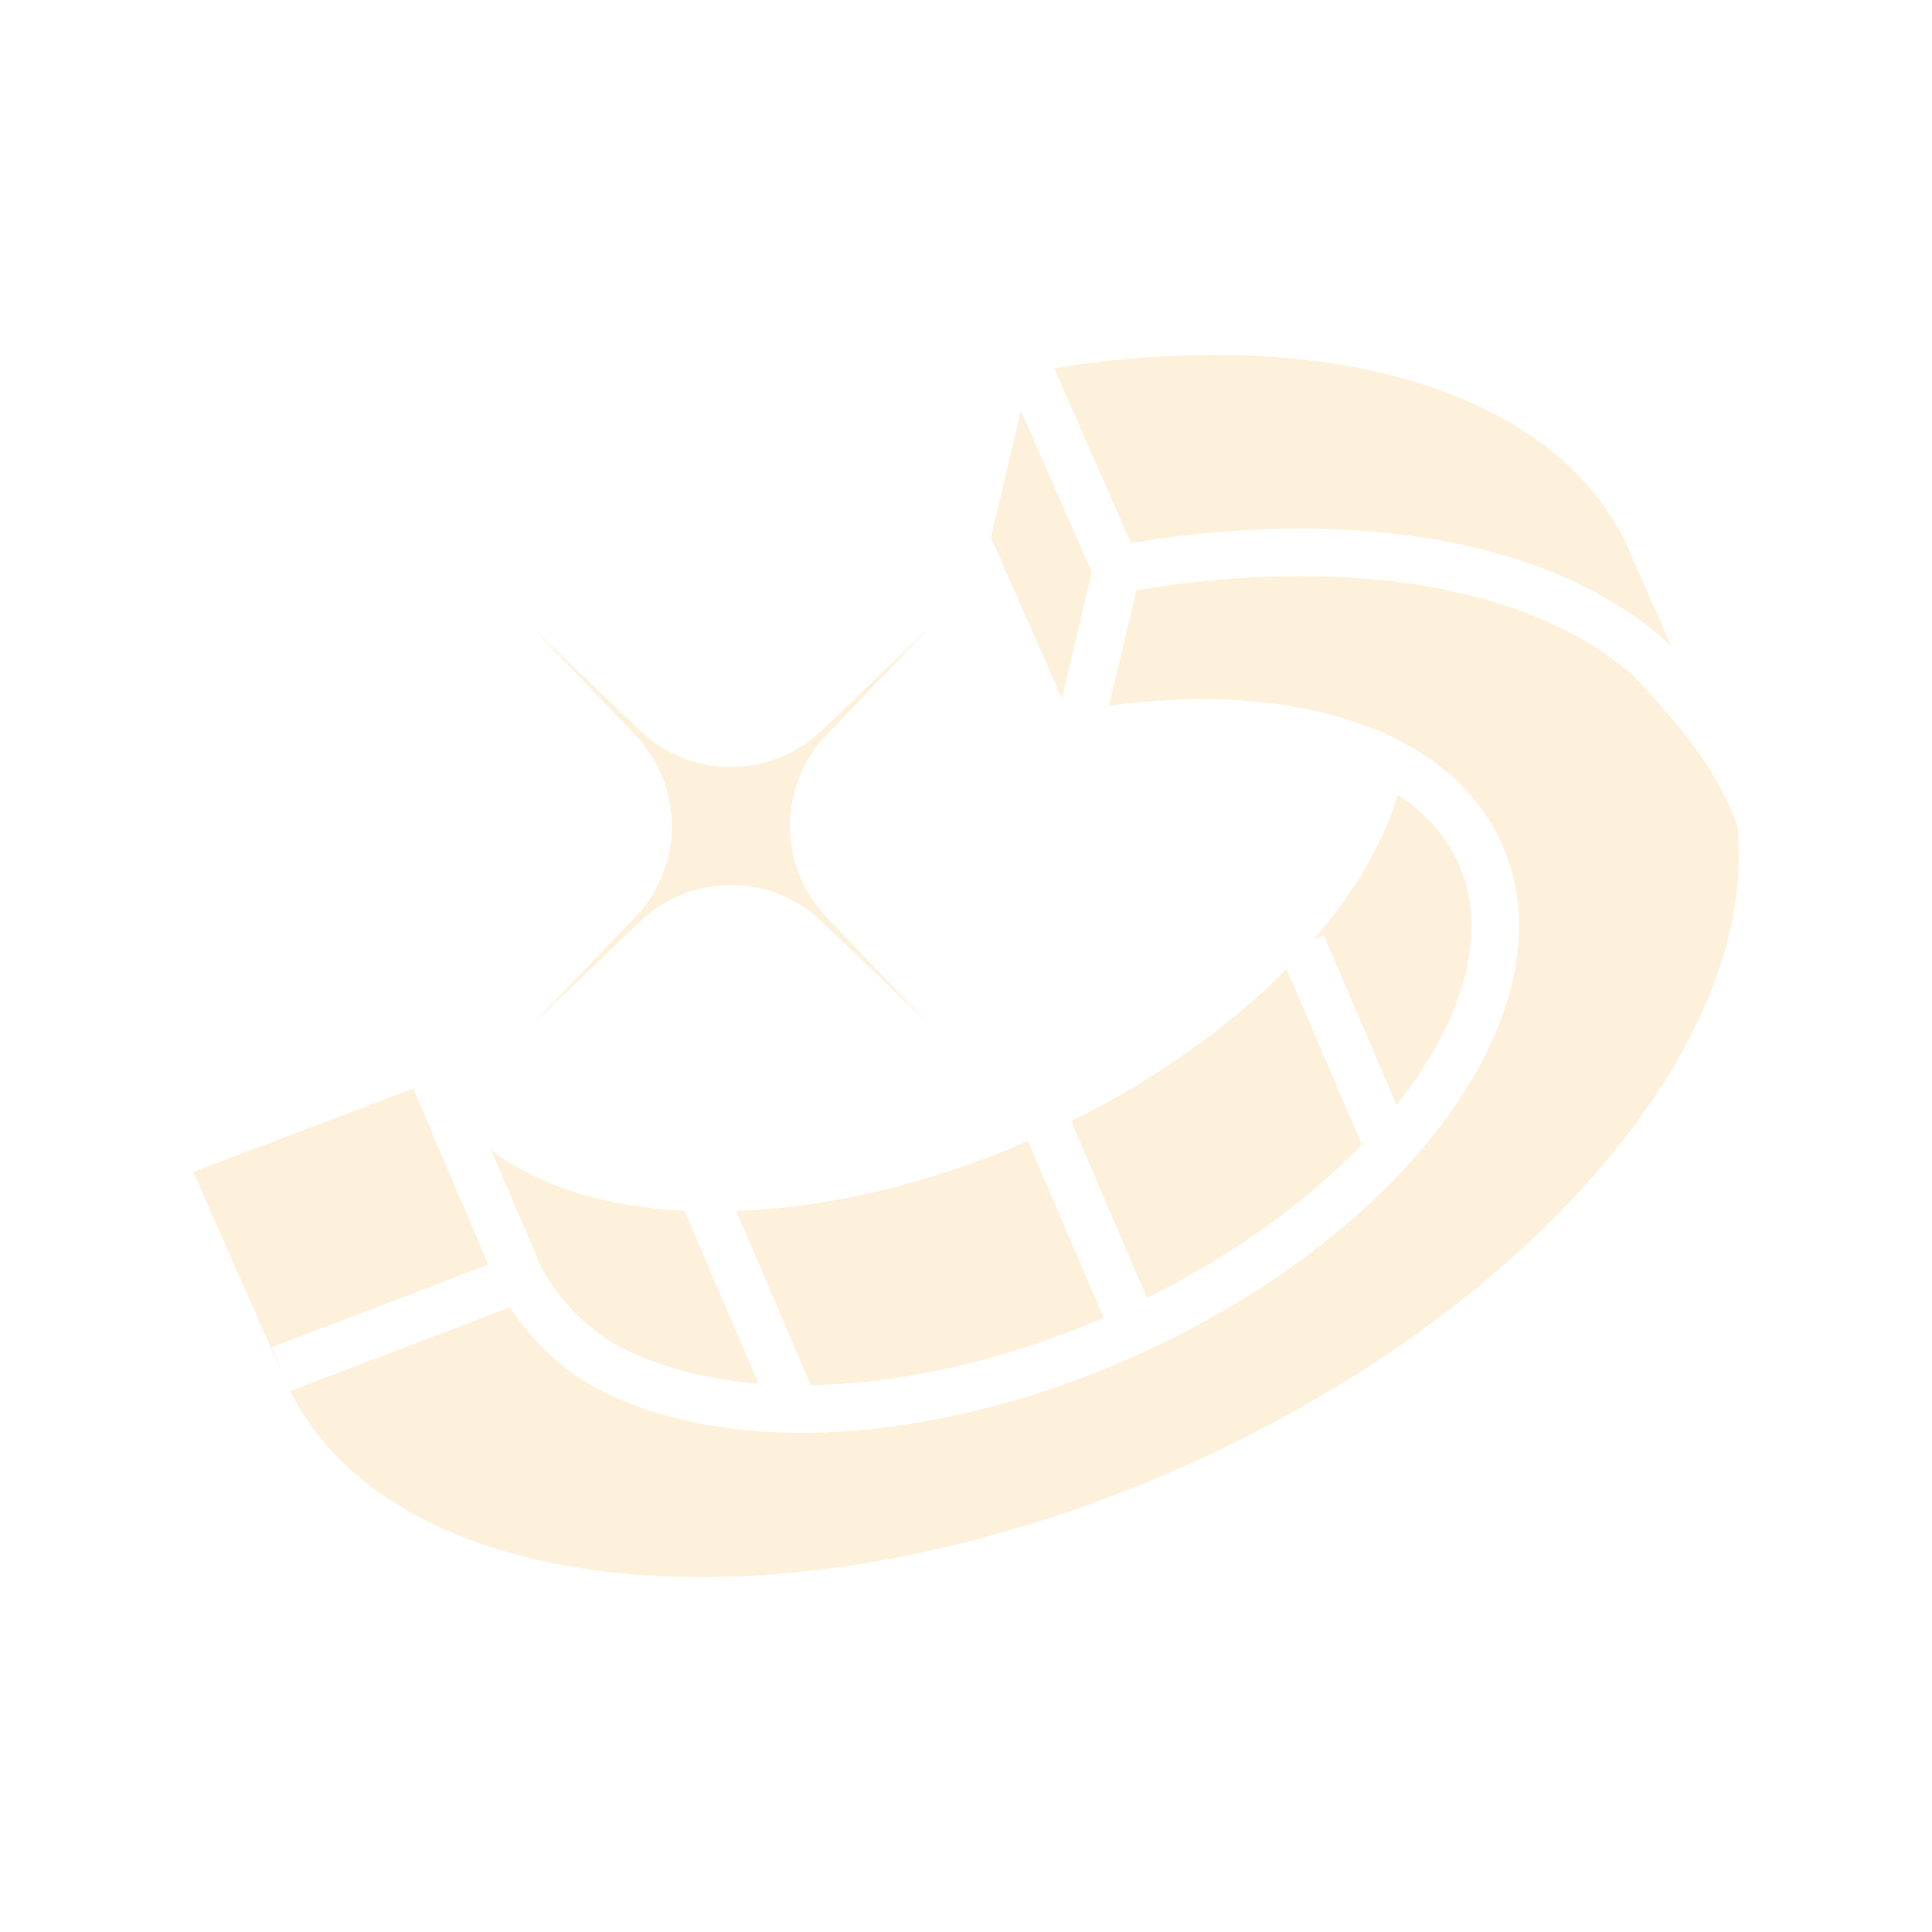<svg width="50" height="50" viewBox="0 0 50 50" fill="none" xmlns="http://www.w3.org/2000/svg">
<g filter="url(#filter0_d_98_264)">
<path d="M33.022 14.92C37.037 14.806 40.336 15.745 42.316 17.533C42.32 17.537 42.325 17.542 42.33 17.548C42.352 17.571 42.383 17.605 42.422 17.647C42.501 17.733 42.611 17.853 42.736 17.992C42.988 18.272 43.294 18.621 43.53 18.916L43.531 18.917C44.259 19.823 44.698 20.641 44.956 21.348C45.577 26.922 39.634 33.986 30.51 38.005C20.449 42.437 10.268 41.521 7.511 36.001L13.194 33.832C13.894 34.897 14.832 35.703 15.957 36.18L16.216 36.283C19.489 37.642 24.436 37.267 29.247 35.149C34.072 33.025 37.688 29.609 38.885 26.275L38.98 25.994C39.431 24.583 39.45 23.163 38.882 21.873C38.427 20.835 37.647 20.014 36.65 19.412C34.672 18.21 31.814 17.84 28.703 18.262C28.75 18.06 28.804 17.834 28.861 17.593C29.035 16.859 29.24 15.991 29.407 15.278C30.652 15.067 31.866 14.949 33.02 14.92H33.022Z" fill="#FDF1DB"/>
<path d="M28.561 34.103C25.904 35.245 23.274 35.807 20.984 35.847L19.055 31.342C21.383 31.256 23.997 30.663 26.604 29.533L28.561 34.103Z" fill="#FDF1DB"/>
<path d="M12.71 29.76C13.928 30.7 15.674 31.233 17.714 31.337L19.628 35.806C18.517 35.718 17.516 35.493 16.668 35.138L16.656 35.133L16.644 35.128L16.44 35.047C15.443 34.626 14.611 33.869 14.014 32.814L12.71 29.76Z" fill="#FDF1DB"/>
<path d="M10.7 28.184L12.639 32.727L7.041 34.864L7.257 35.43L7.254 35.432L5 30.326L10.969 28.069L10.7 28.184Z" fill="#FDF1DB"/>
<path d="M35.242 29.622C33.828 31.09 31.935 32.476 29.68 33.588L27.722 29.016C29.946 27.916 31.844 26.548 33.295 25.076L35.242 29.622Z" fill="#FDF1DB"/>
<path d="M36.175 20.567C36.905 21.044 37.439 21.647 37.755 22.368L37.755 22.368C38.176 23.324 38.189 24.427 37.808 25.619L37.727 25.859L37.726 25.859C37.404 26.757 36.867 27.683 36.142 28.596L34.261 24.203L33.997 24.316C35.057 23.086 35.806 21.808 36.175 20.567Z" fill="#FDF1DB"/>
<path d="M28.255 14.8C28.081 15.543 27.854 16.507 27.664 17.31C27.597 17.59 27.535 17.851 27.482 18.077L25.645 13.908L26.42 10.63L28.255 14.8Z" fill="#FDF1DB"/>
<path d="M27.28 9.529C34.343 8.398 40.333 10.078 42.181 14.279V14.286C42.362 14.702 42.816 15.742 43.25 16.729C43.243 16.722 43.237 16.716 43.232 16.71C43.221 16.698 43.212 16.688 43.206 16.682L43.196 16.672L43.179 16.654L43.161 16.637L42.941 16.444C40.699 14.545 37.277 13.634 33.379 13.682L32.987 13.69C31.794 13.72 30.546 13.839 29.27 14.052L27.28 9.529Z" fill="#FDF1DB"/>
<path d="M24.062 16.23L21.388 19.023C20.128 20.339 20.128 22.416 21.388 23.732L24.062 26.525L21.27 23.851C19.953 22.59 17.877 22.59 16.56 23.851L13.768 26.525L16.442 23.732C17.703 22.416 17.703 20.339 16.442 19.023L13.768 16.23L16.56 18.904C17.877 20.165 19.953 20.165 21.27 18.904L24.062 16.23Z" fill="#FDF1DB"/>
</g>
<defs>
<filter id="filter0_d_98_264" x="1" y="5.185" width="48" height="39.63" filterUnits="userSpaceOnUse" color-interpolation-filters="sRGB">
<feFlood flood-opacity="0" result="BackgroundImageFix"/>
<feColorMatrix in="SourceAlpha" type="matrix" values="0 0 0 0 0 0 0 0 0 0 0 0 0 0 0 0 0 0 127 0" result="hardAlpha"/>
<feOffset/>
<feGaussianBlur stdDeviation="2"/>
<feComposite in2="hardAlpha" operator="out"/>
<feColorMatrix type="matrix" values="0 0 0 0 0.957 0 0 0 0 0.643 0 0 0 0 0.192 0 0 0 0.25 0"/>
<feBlend mode="normal" in2="BackgroundImageFix" result="effect1_dropShadow_98_264"/>
<feBlend mode="normal" in="SourceGraphic" in2="effect1_dropShadow_98_264" result="shape"/>
</filter>
</defs>
</svg>
